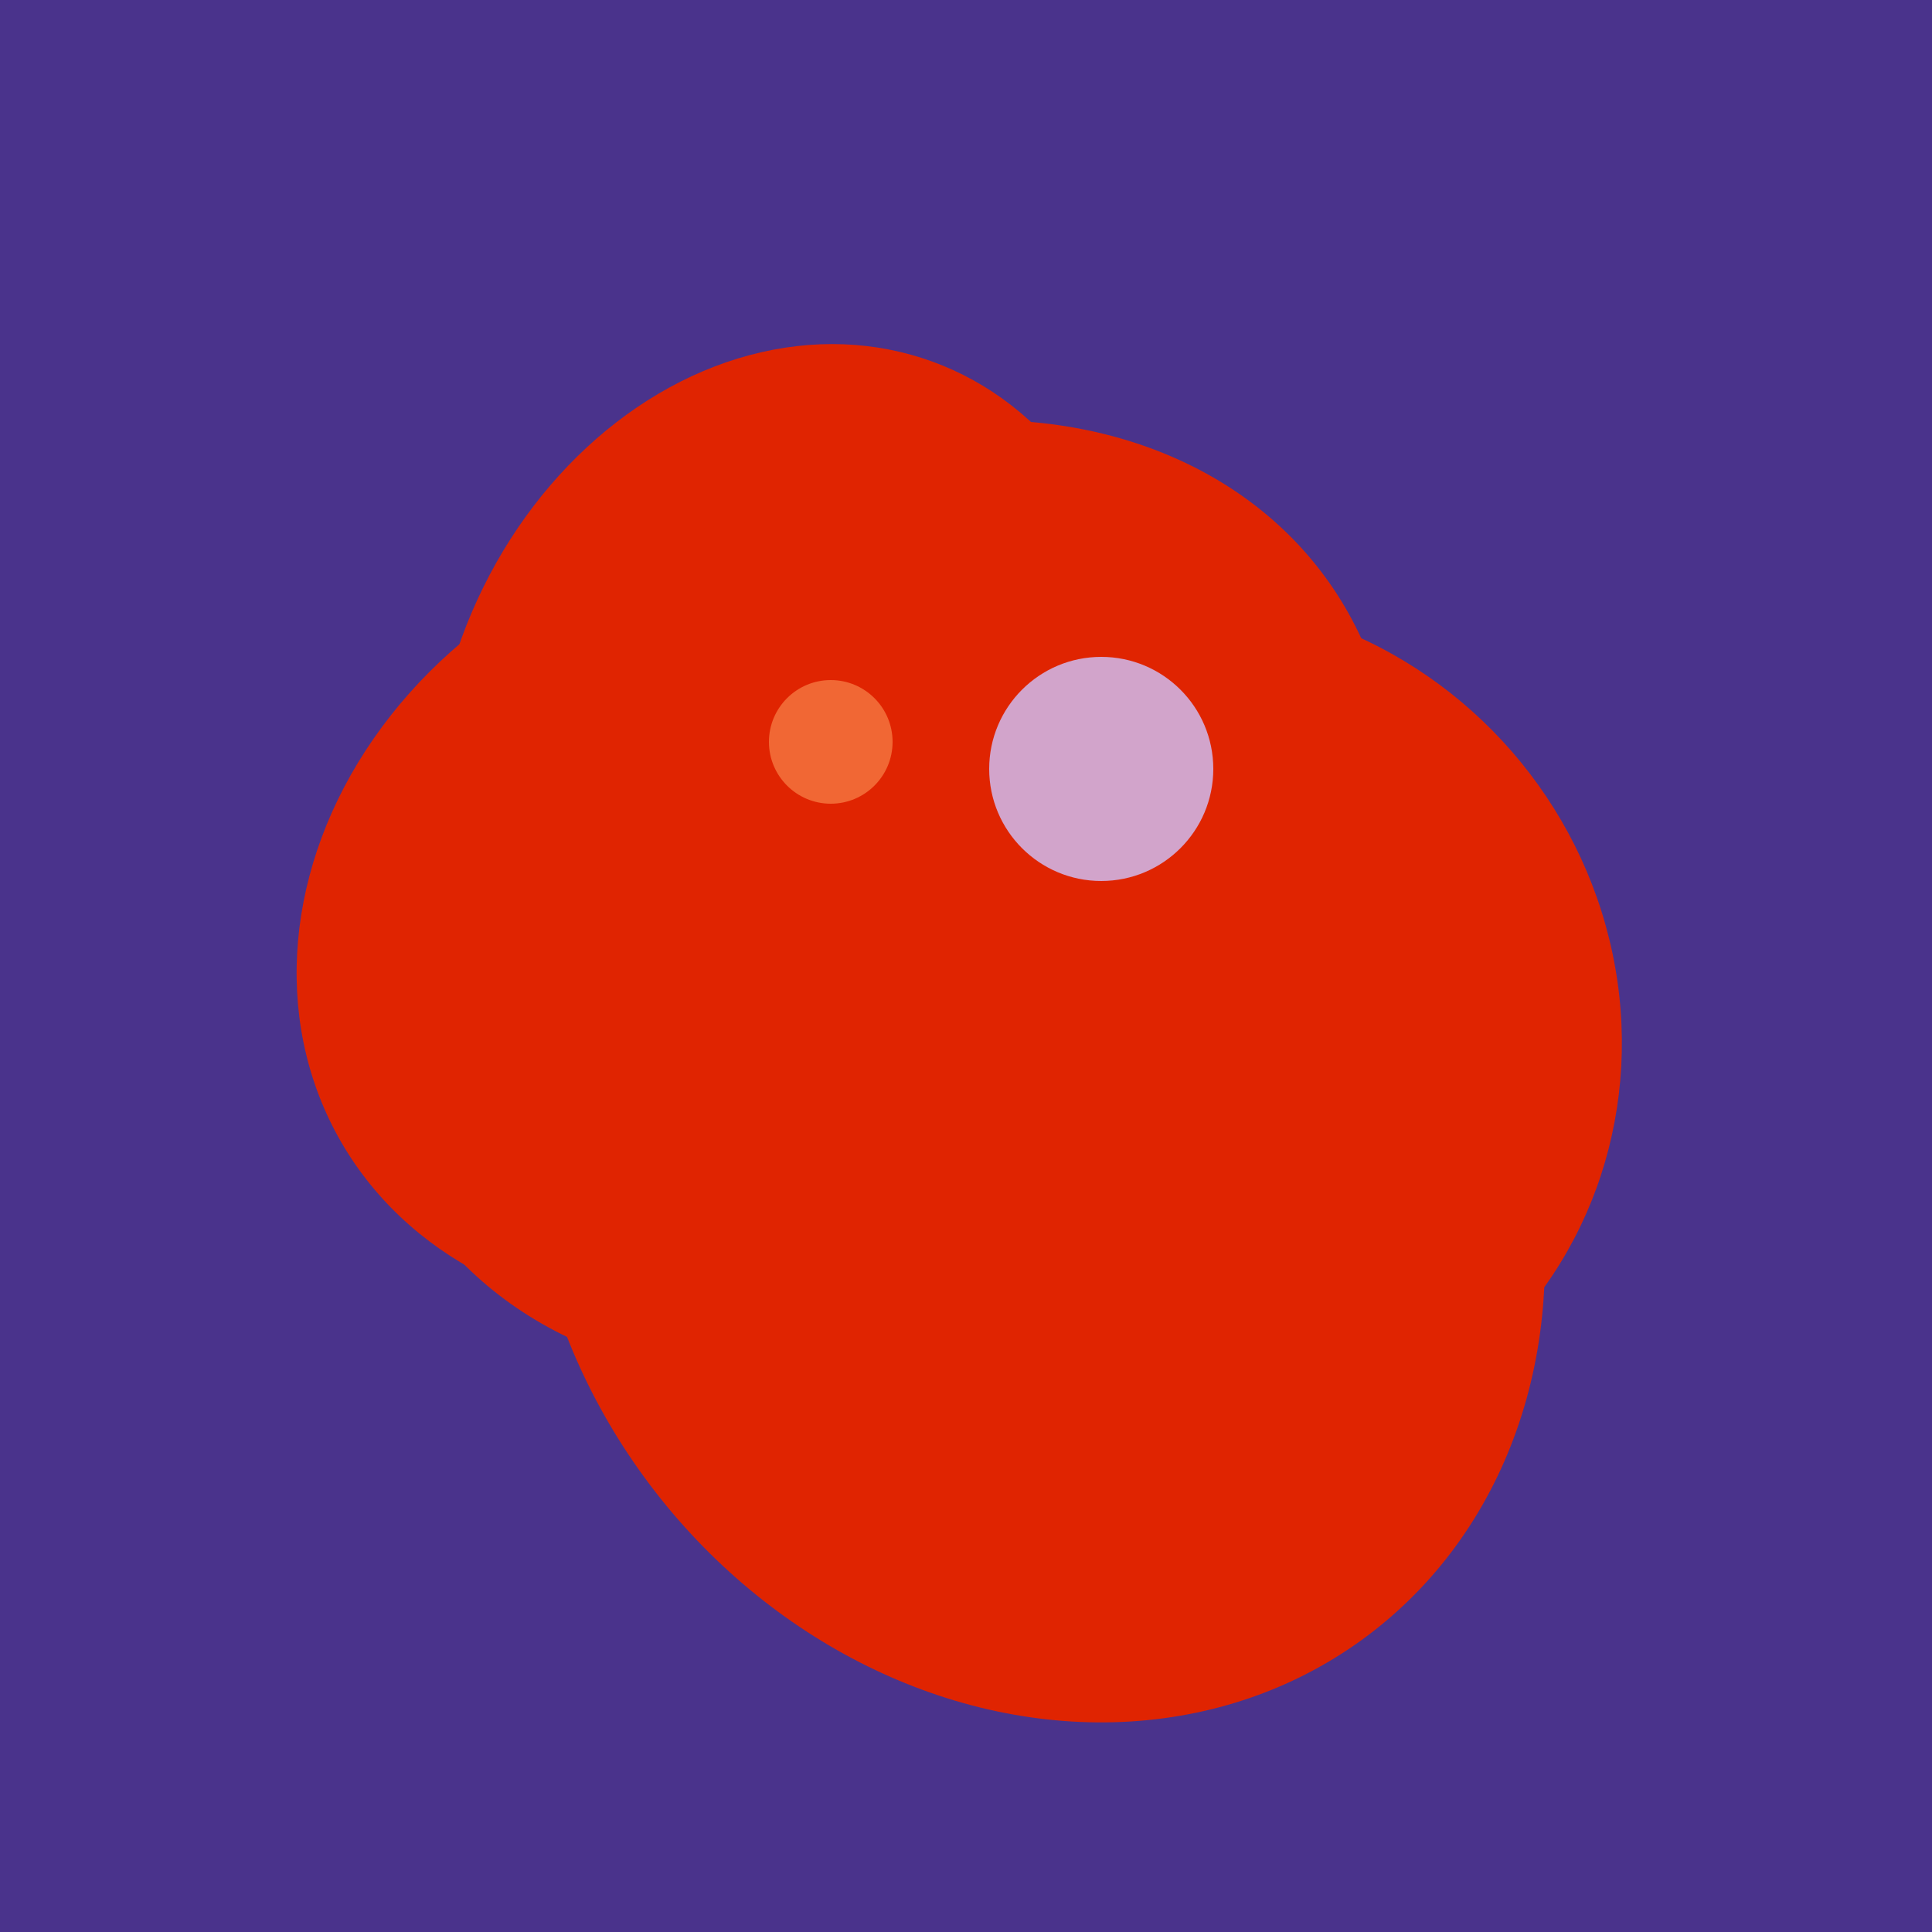 <svg width="500" height="500" xmlns="http://www.w3.org/2000/svg"><rect width="500" height="500" fill="#4a338c"/><ellipse cx="204" cy="196" rx="90" ry="109" transform="rotate(20, 204, 196)" fill="rgb(224,36,1)"/><ellipse cx="227" cy="233" rx="114" ry="143" transform="rotate(235, 227, 233)" fill="rgb(224,36,1)"/><ellipse cx="189" cy="238" rx="116" ry="99" transform="rotate(151, 189, 238)" fill="rgb(224,36,1)"/><ellipse cx="309" cy="266" rx="113" ry="109" transform="rotate(49, 309, 266)" fill="rgb(224,36,1)"/><ellipse cx="268" cy="309" rx="125" ry="143" transform="rotate(323, 268, 309)" fill="rgb(224,36,1)"/><circle cx="215" cy="192" r="16" fill="rgb(241,103,52)" /><circle cx="285" cy="199" r="29" fill="rgb(210,164,203)" /></svg>